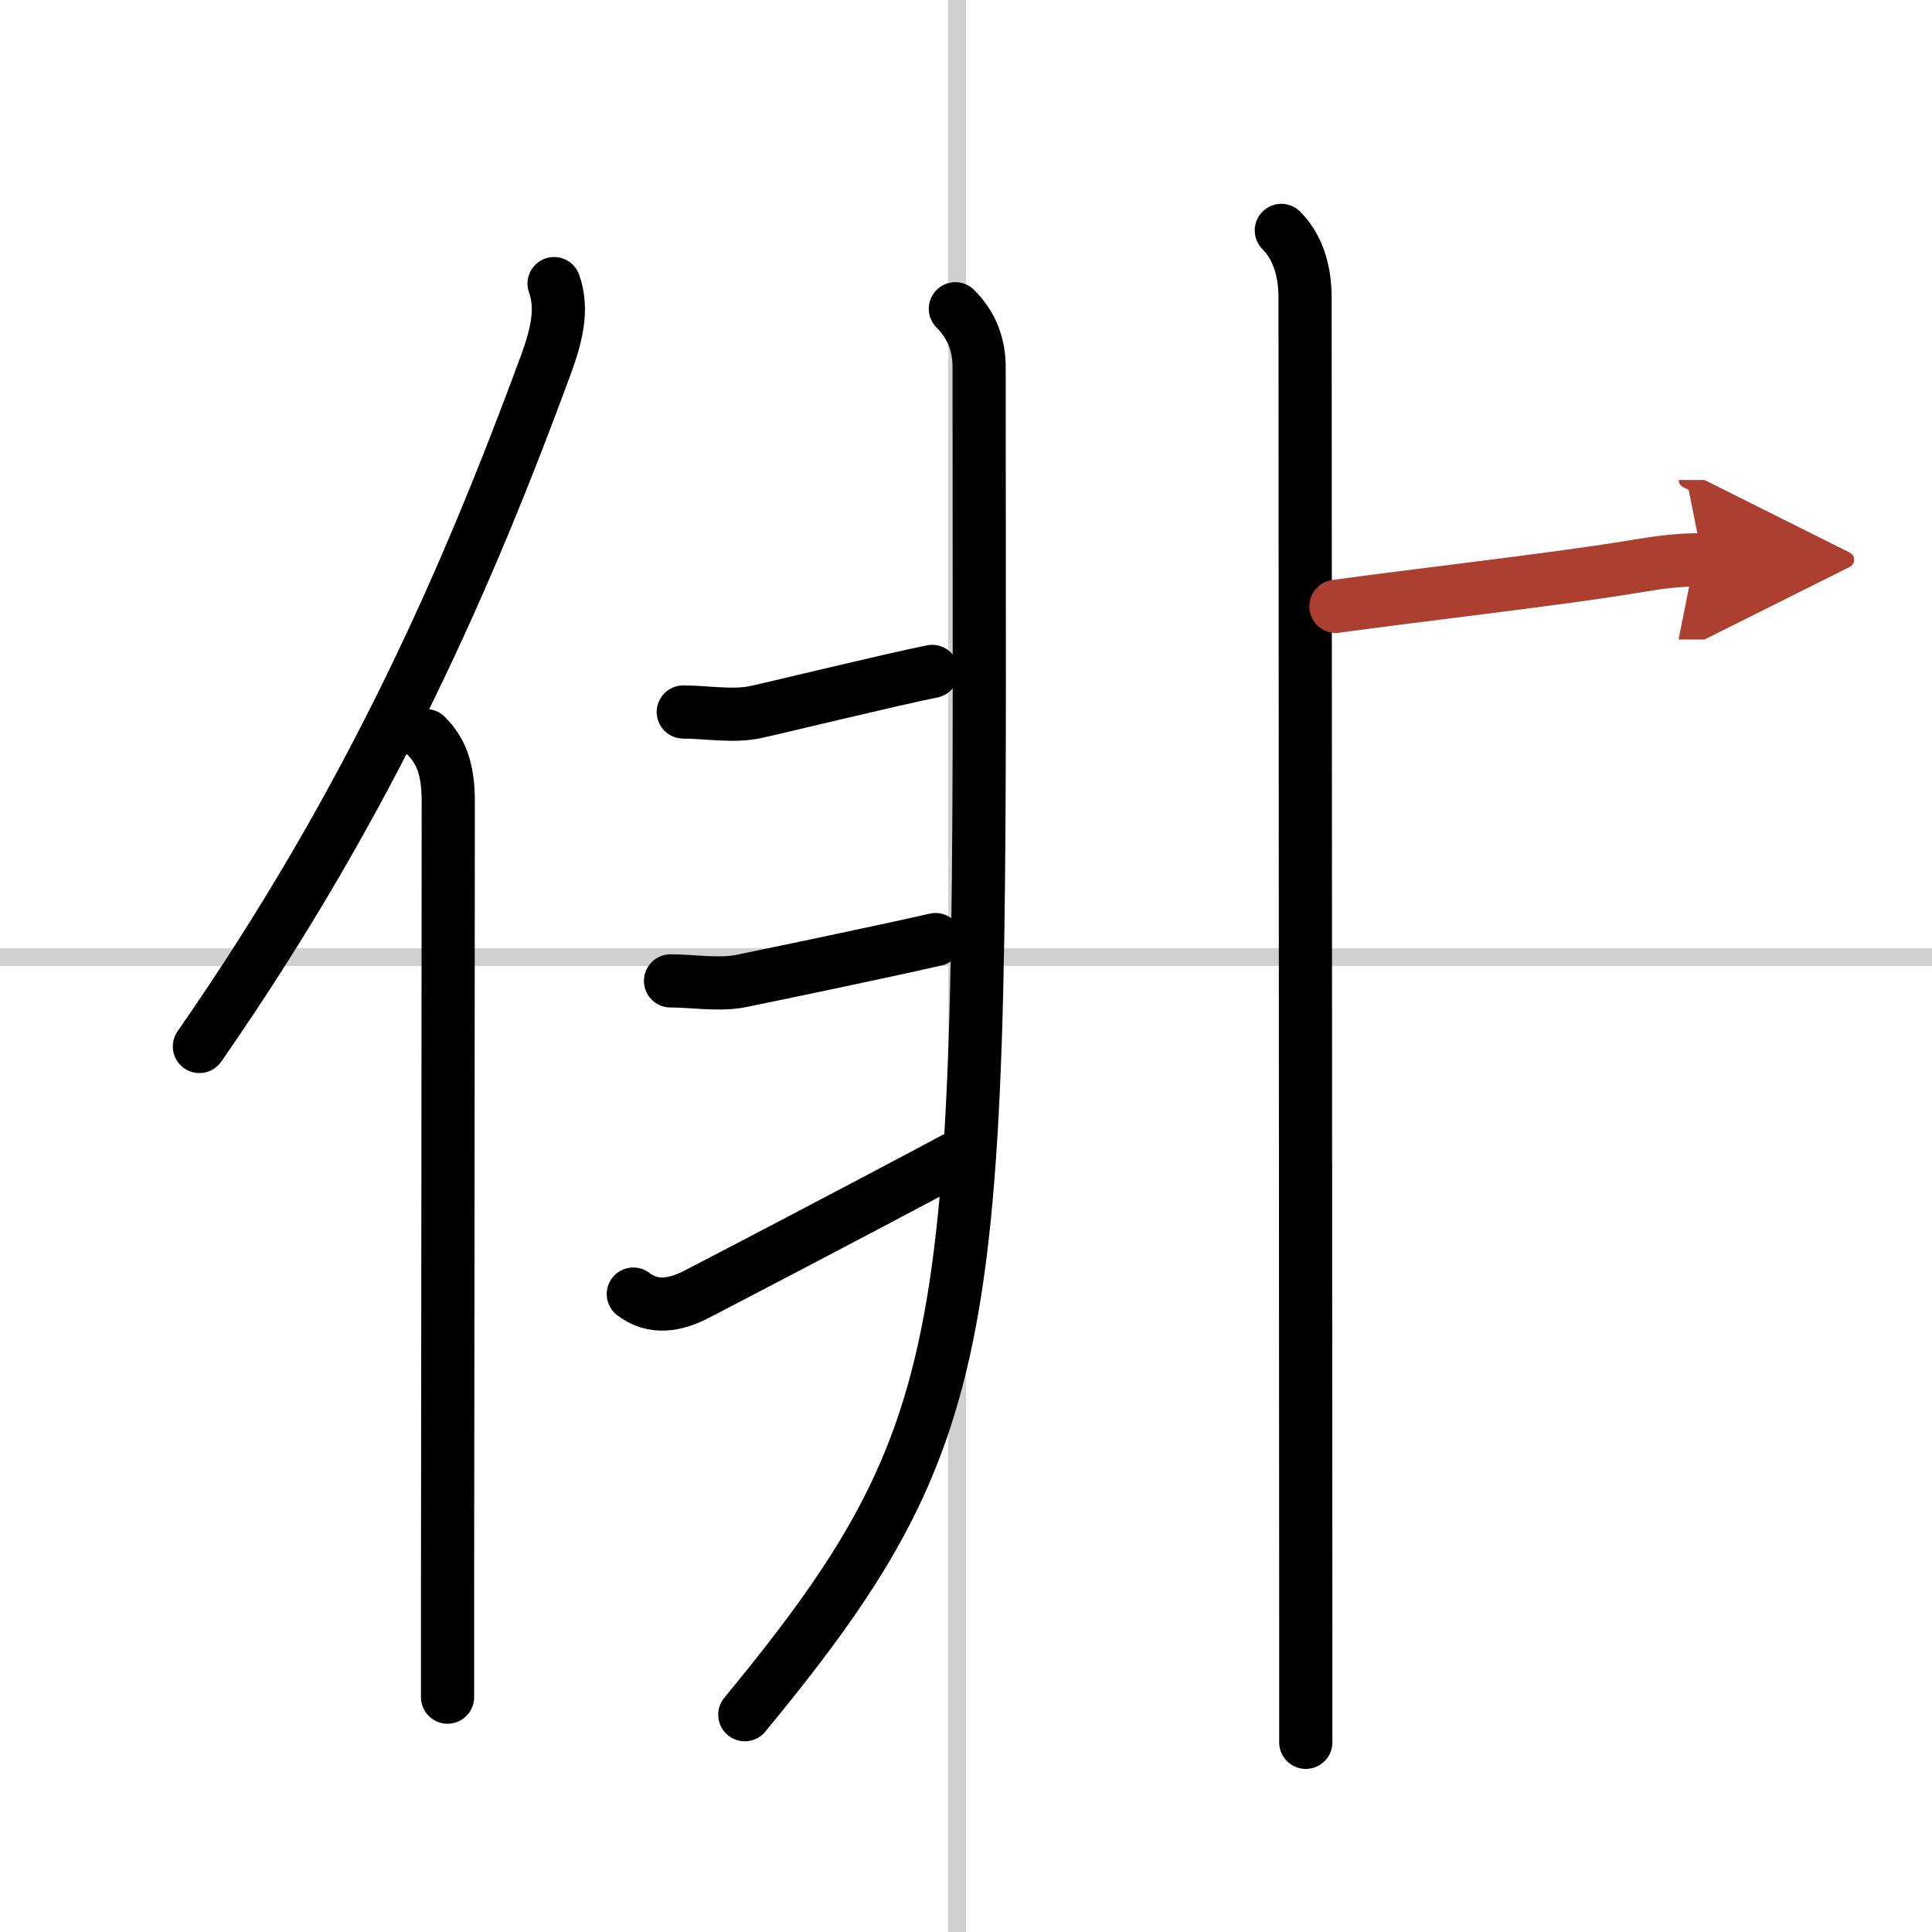 <svg width="400" height="400" viewBox="0 0 109 109" xmlns="http://www.w3.org/2000/svg"><defs><marker id="a" markerWidth="4" orient="auto" refX="1" refY="5" viewBox="0 0 10 10"><polyline points="0 0 10 5 0 10 1 5" fill="#ad3f31" stroke="#ad3f31"/></marker></defs><g fill="none" stroke="#000" stroke-linecap="round" stroke-linejoin="round" stroke-width="3"><rect width="100%" height="100%" fill="#fff" stroke="#fff"/><line x1="54" x2="54" y2="109" stroke="#d0d0d0" stroke-width="1"/><line x2="109" y1="54" y2="54" stroke="#d0d0d0" stroke-width="1"/><path d="m31.26 16c0.49 1.38 0.19 2.81-0.48 4.63-4.28 11.59-9.72 24.31-19.53 38.41"/><path d="m24.03 41.5c0.86 0.86 1.26 1.88 1.26 3.73 0 10.01-0.03 32.49-0.04 44.27v6.25"/><path d="m53.9 17.42c0.96 0.96 1.34 2.08 1.34 3.3 0 54.03 0.89 58.9-13.22 76.02"/><path d="m38.55 40.17c1.29 0 2.8 0.28 4.1 0 1.29-0.28 7.47-1.79 9.94-2.29"/><path d="m37.83 55.34c1.27 0 2.75 0.26 4.01 0 1.27-0.26 7.56-1.56 10.94-2.33"/><path d="m35.73 73.01c1.15 0.87 2.4 0.62 3.59 0 1.14-0.59 8.18-4.25 15.04-7.91"/><path d="m72.29 13c0.98 0.98 1.34 2.38 1.34 3.8 0 0.69 0.03 55.95 0.04 75.2v6.3"/><path d="m75.37 34.21c4.45-0.62 12.72-1.56 16.77-2.24 1.44-0.24 2.48-0.39 3.92-0.39" marker-end="url(#a)" stroke="#ad3f31"/></g></svg>

